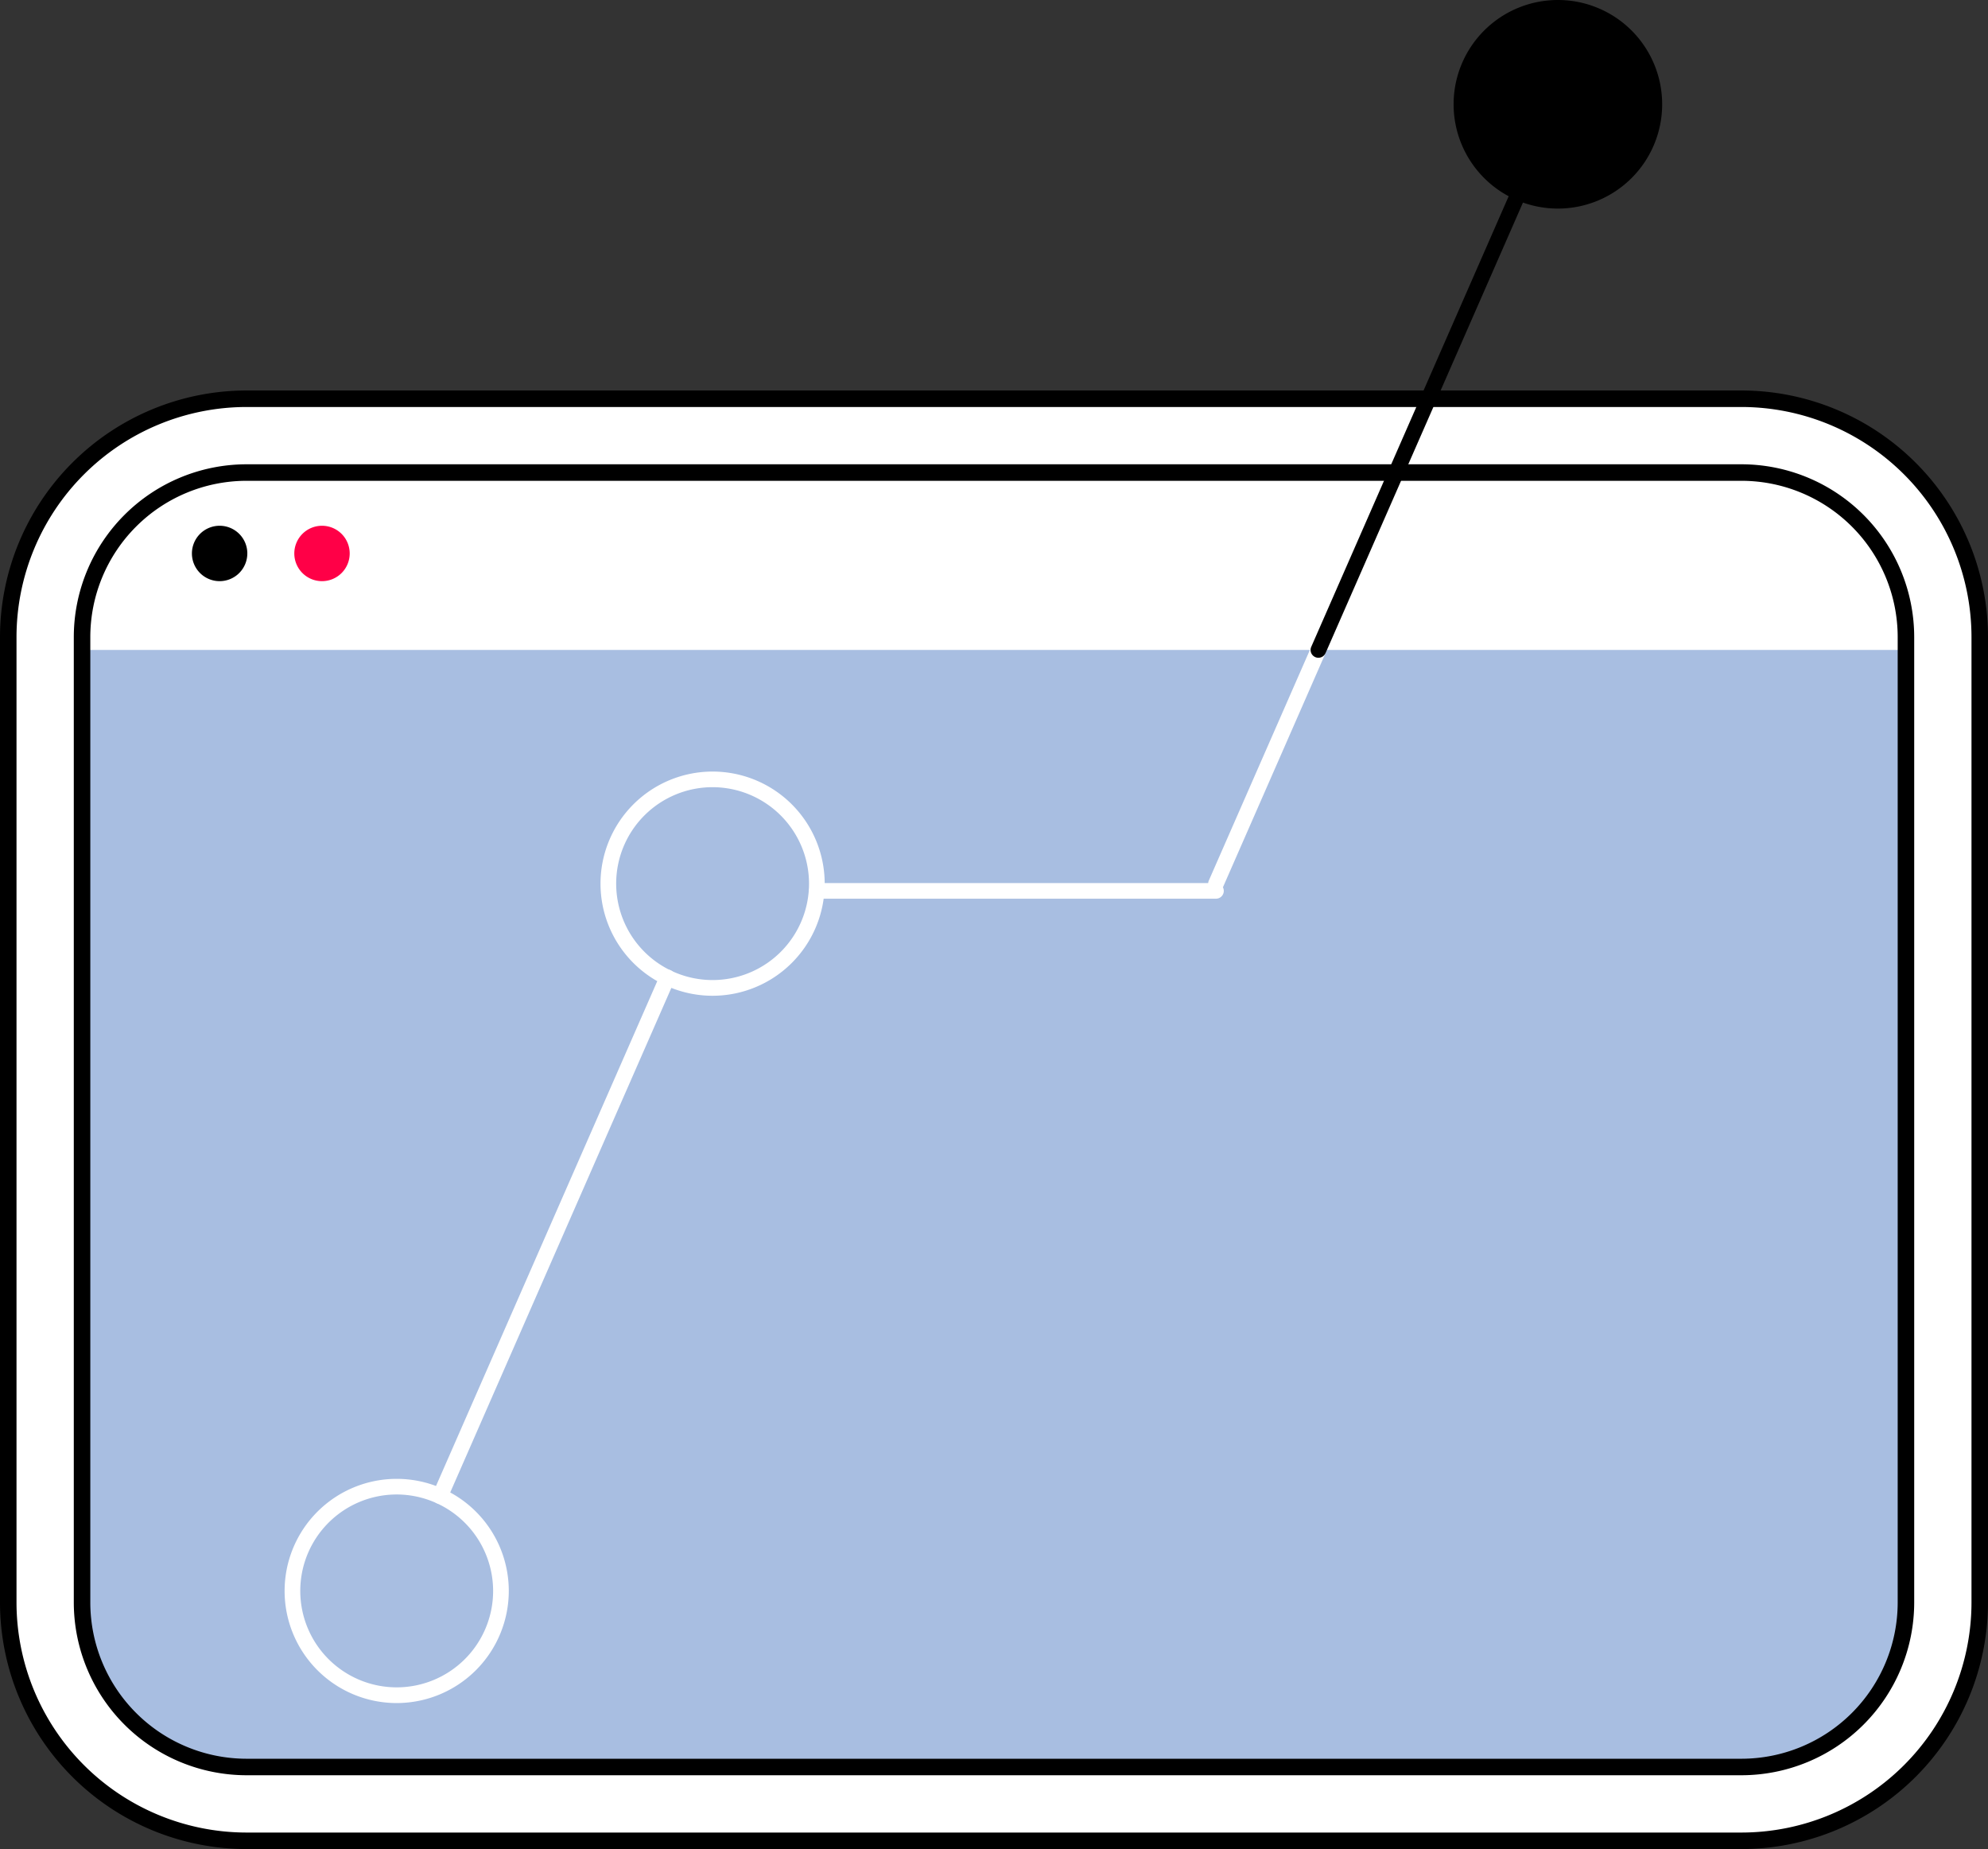 <svg xmlns="http://www.w3.org/2000/svg" width="185.551" height="172.568" viewBox="0 0 185.551 172.568">
  <rect x="0" y="0" width="185.551" height="172.568" fill="#333333" stroke="none"/>
  <g id="Group_323" data-name="Group 323" transform="translate(-1447.946 -1943.716)">
    <rect id="Rectangle_404" data-name="Rectangle 404" width="184.01" height="134.584" rx="22.236" transform="translate(1448.717 1980.93)" fill="#fff"/>
    <path id="Path_665" data-name="Path 665" d="M162.545,172.568H23.006A23.031,23.031,0,0,1,0,149.562V59.45A23.032,23.032,0,0,1,23.006,36.443H162.545A23.033,23.033,0,0,1,185.551,59.45v90.112a23.032,23.032,0,0,1-23.006,23.006M23.006,37.984A21.49,21.49,0,0,0,1.541,59.45v90.112a21.49,21.49,0,0,0,21.465,21.465H162.545a21.49,21.49,0,0,0,21.465-21.465V59.45a21.49,21.49,0,0,0-21.465-21.466Z" transform="translate(1447.946 1943.716)"/>
    <path id="Path_666" data-name="Path 666" d="M7.659,149.562V59.45A15.348,15.348,0,0,1,23.007,44.1H162.545A15.349,15.349,0,0,1,177.893,59.45v90.112a15.348,15.348,0,0,1-15.348,15.347H23.007A15.347,15.347,0,0,1,7.659,149.562" transform="translate(1447.946 1943.716)" fill="#a8bee1"/>
    <path id="Path_667" data-name="Path 667" d="M7.659,59.45v1.208H177.893V59.45A15.348,15.348,0,0,0,162.545,44.1H23.006A15.347,15.347,0,0,0,7.659,59.45" transform="translate(1447.946 1943.716)" fill="#fff"/>
    <path id="Path_668" data-name="Path 668" d="M162.545,165.679H23.006A16.136,16.136,0,0,1,6.888,149.561V59.449A16.137,16.137,0,0,1,23.006,43.331H162.545a16.137,16.137,0,0,1,16.118,16.118v90.112a16.136,16.136,0,0,1-16.118,16.118M23.006,44.872A14.594,14.594,0,0,0,8.429,59.449v90.112a14.594,14.594,0,0,0,14.577,14.578H162.545a14.594,14.594,0,0,0,14.577-14.578V59.449a14.594,14.594,0,0,0-14.577-14.577Z" transform="translate(1447.946 1943.716)"/>
    <path id="Path_669" data-name="Path 669" d="M66.511,92.932A10.462,10.462,0,1,1,76.973,82.47,10.474,10.474,0,0,1,66.511,92.932m0-19.466a9,9,0,1,0,9,9,9.014,9.014,0,0,0-9-9" transform="translate(1447.946 1943.716)" fill="#fff"/>
    <path id="Path_670" data-name="Path 670" d="M135.673,9.733A9.733,9.733,0,1,0,145.406,0a9.733,9.733,0,0,0-9.733,9.733" transform="translate(1447.946 1943.716)"/>
    <path id="Path_671" data-name="Path 671" d="M113.494,83.873H76.244a.729.729,0,1,1,0-1.458h37.25a.729.729,0,0,1,0,1.458" transform="translate(1447.946 1943.716)" fill="#fff"/>
    <path id="Path_672" data-name="Path 672" d="M41.076,140.36a.72.72,0,0,1-.293-.061.729.729,0,0,1-.375-.961l21.21-48.391a.729.729,0,1,1,1.334.586L41.743,139.924a.729.729,0,0,1-.667.436" transform="translate(1447.946 1943.716)" fill="#fff"/>
    <path id="Path_673" data-name="Path 673" d="M113.494,83.2a.729.729,0,0,1-.667-1.022l9.56-21.812a.729.729,0,1,1,1.335.586l-9.56,21.812a.729.729,0,0,1-.668.436" transform="translate(1447.946 1943.716)" fill="#fff"/>
    <path id="Path_674" data-name="Path 674" d="M123.054,61.387a.719.719,0,0,1-.292-.061.729.729,0,0,1-.375-.961L140.8,18.343a.729.729,0,1,1,1.336.586L123.722,60.951a.729.729,0,0,1-.668.436" transform="translate(1447.946 1943.716)"/>
    <path id="Path_675" data-name="Path 675" d="M37.026,158.942A10.462,10.462,0,1,1,47.488,148.48a10.474,10.474,0,0,1-10.462,10.462m0-19.466a9,9,0,1,0,9,9,9.014,9.014,0,0,0-9-9" transform="translate(1447.946 1943.716)" fill="#fff"/>
    <path id="Path_676" data-name="Path 676" d="M23.083,51.653A2.585,2.585,0,1,1,20.5,49.068a2.585,2.585,0,0,1,2.585,2.585" transform="translate(1447.946 1943.716)"/>
    <path id="Path_677" data-name="Path 677" d="M32.639,51.653a2.585,2.585,0,1,1-2.585-2.585,2.585,2.585,0,0,1,2.585,2.585" transform="translate(1447.946 1943.716)" fill="#ff0047"/>
    <rect id="Rectangle_405" data-name="Rectangle 405" width="185.551" height="172.568" transform="translate(1447.946 1943.716)" fill="none"/>
  </g>
</svg>
